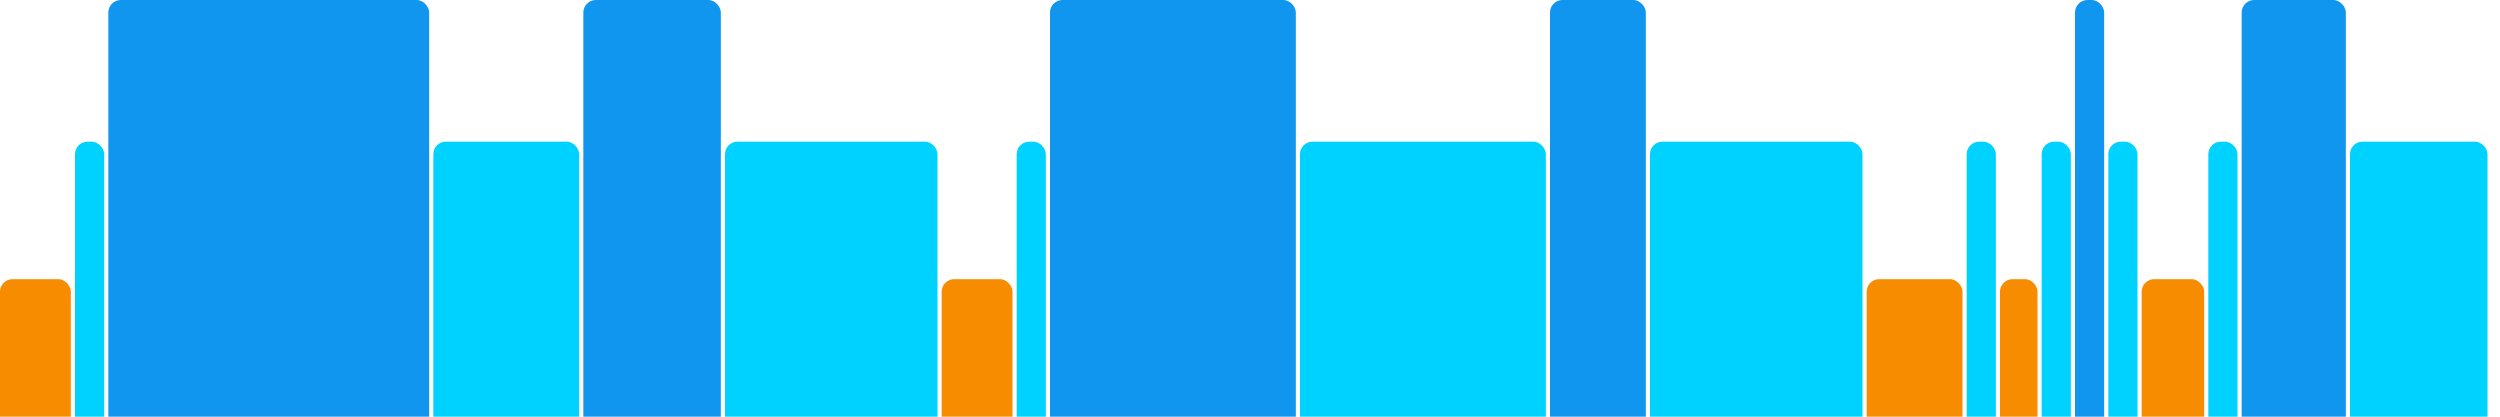 <svg version="1.1" baseProfile="full" width="600" height="100" xmlns="http://www.w3.org/2000/svg">
<rect x="0" y="67" rx="3" ry="3" width="17" height="43" fill="rgb(248,140,0)" />
<rect x="18" y="34" rx="3" ry="3" width="7" height="76" fill="rgb(0,210,255)" />
<rect x="26" y="0" rx="3" ry="3" width="77" height="110" fill="rgb(17,150,239)" />
<rect x="104" y="34" rx="3" ry="3" width="35" height="76" fill="rgb(0,210,255)" />
<rect x="140" y="0" rx="3" ry="3" width="33" height="110" fill="rgb(17,150,239)" />
<rect x="174" y="34" rx="3" ry="3" width="51" height="76" fill="rgb(0,210,255)" />
<rect x="226" y="67" rx="3" ry="3" width="17" height="43" fill="rgb(248,140,0)" />
<rect x="244" y="34" rx="3" ry="3" width="7" height="76" fill="rgb(0,210,255)" />
<rect x="252" y="0" rx="3" ry="3" width="59" height="110" fill="rgb(17,150,239)" />
<rect x="312" y="34" rx="3" ry="3" width="59" height="76" fill="rgb(0,210,255)" />
<rect x="372" y="0" rx="3" ry="3" width="23" height="110" fill="rgb(17,150,239)" />
<rect x="396" y="34" rx="3" ry="3" width="51" height="76" fill="rgb(0,210,255)" />
<rect x="448" y="67" rx="3" ry="3" width="23" height="43" fill="rgb(248,140,0)" />
<rect x="472" y="34" rx="3" ry="3" width="7" height="76" fill="rgb(0,210,255)" />
<rect x="480" y="67" rx="3" ry="3" width="9" height="43" fill="rgb(248,140,0)" />
<rect x="490" y="34" rx="3" ry="3" width="7" height="76" fill="rgb(0,210,255)" />
<rect x="498" y="0" rx="3" ry="3" width="7" height="110" fill="rgb(17,150,239)" />
<rect x="506" y="34" rx="3" ry="3" width="7" height="76" fill="rgb(0,210,255)" />
<rect x="514" y="67" rx="3" ry="3" width="15" height="43" fill="rgb(248,140,0)" />
<rect x="530" y="34" rx="3" ry="3" width="7" height="76" fill="rgb(0,210,255)" />
<rect x="538" y="0" rx="3" ry="3" width="25" height="110" fill="rgb(17,150,239)" />
<rect x="564" y="34" rx="3" ry="3" width="33" height="76" fill="rgb(0,210,255)" />
</svg>